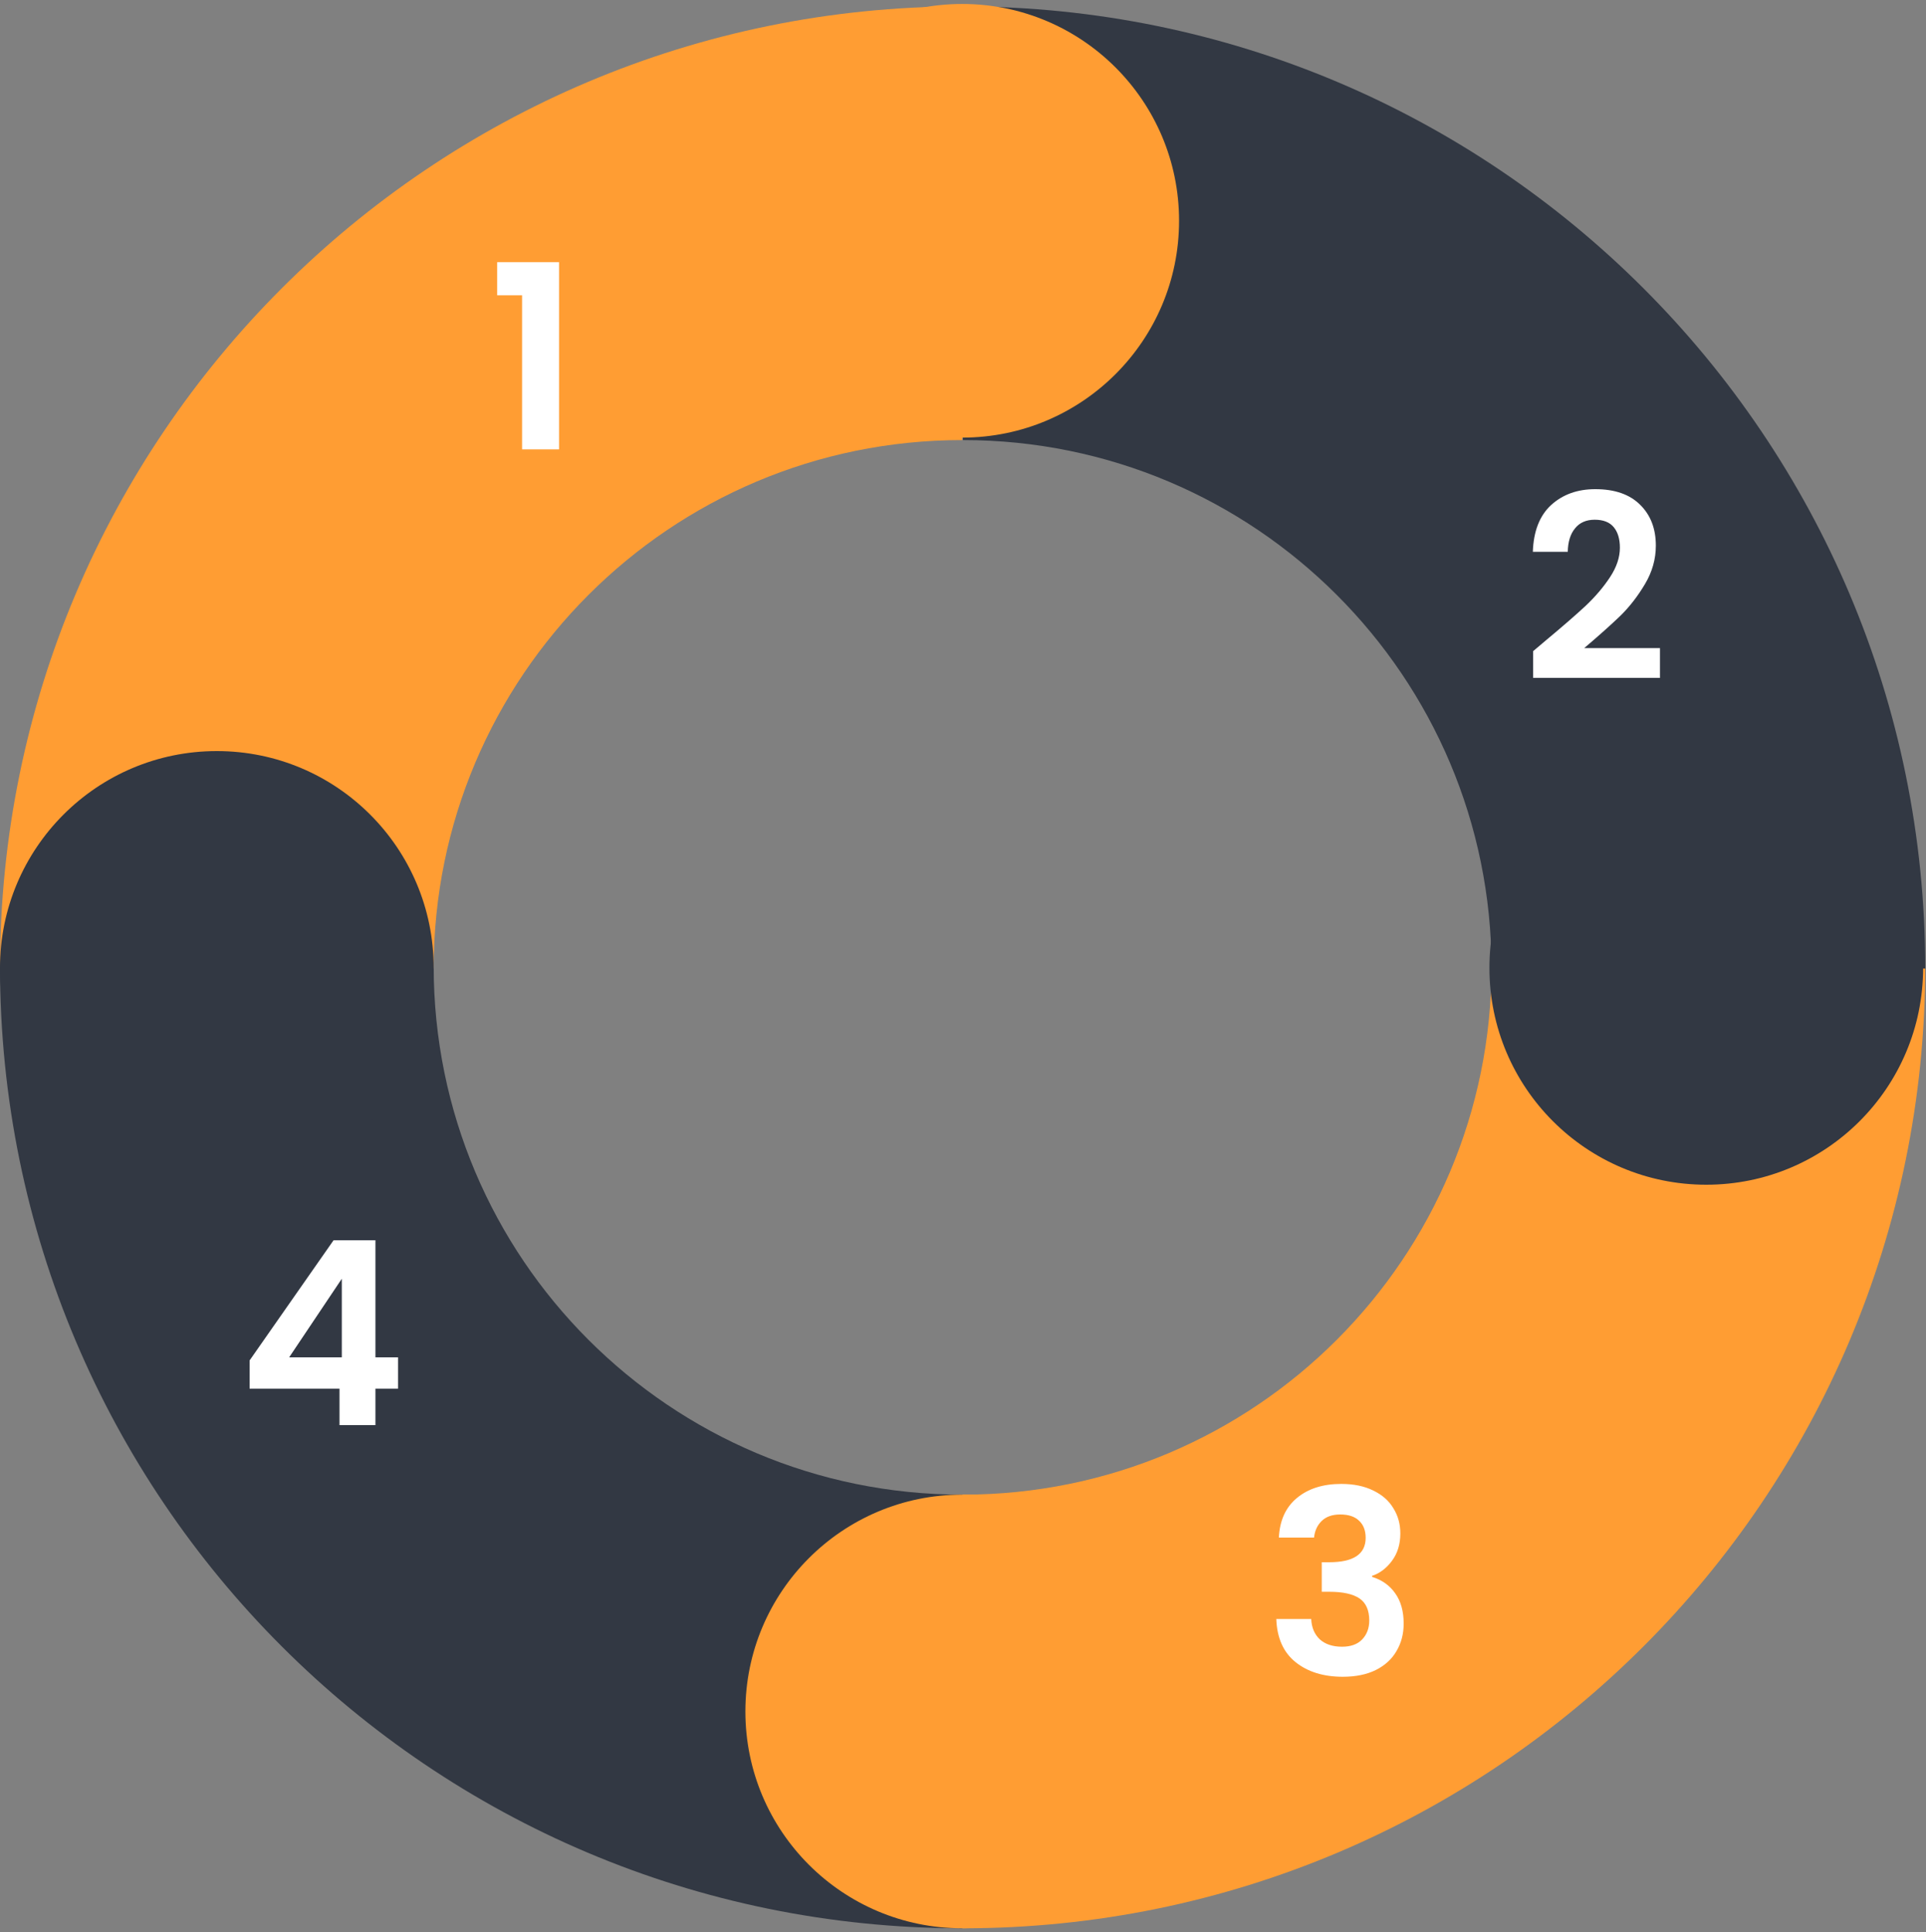 <svg width="300" height="301" viewBox="0 0 300 301" fill="none" xmlns="http://www.w3.org/2000/svg">
<rect x="0" y="0" width="300" height="301" fill="#808080" stroke="none"/>
<path d="M67.551 150.5C67.551 195.97 104.411 232.83 149.881 232.83L149.881 300.383C67.103 300.383 -0.002 233.278 -0.002 150.5L67.551 150.5Z" fill="#323843"/>
<path d="M149.881 68.553C104.411 68.553 67.551 105.413 67.551 150.883L-0.002 150.883C-0.002 68.105 67.103 1 149.881 1L149.881 68.553Z" fill="#FF9D33"/>
<path d="M232.328 150.5C232.328 195.97 195.468 232.83 149.998 232.83L149.998 300.383C232.776 300.383 299.881 233.278 299.881 150.5L232.328 150.5Z" fill="#FF9D33"/>
<path d="M149.998 68.553C195.468 68.553 232.328 105.413 232.328 150.883L299.881 150.883C299.881 68.105 232.776 1 149.998 1L149.998 68.553Z" fill="#323843"/>
<circle cx="149.88" cy="266.606" r="33.776" transform="rotate(-180 149.88 266.606)" fill="#FF9D33"/>
<circle cx="33.774" cy="150.776" r="33.776" transform="rotate(-180 33.774 150.776)" fill="#323843"/>
<circle cx="265.774" cy="150.776" r="33.776" transform="rotate(-180 265.774 150.776)" fill="#323843"/>
<circle cx="149.88" cy="34.394" r="33.776" transform="rotate(-180 149.88 34.394)" fill="#FF9D33"/>
<path d="M77.44 46V40.84H87.08V70H81.32V46H77.44Z" fill="white"/>
<path d="M240.88 99.68C243.44 97.547 245.48 95.773 247 94.36C248.52 92.92 249.787 91.427 250.8 89.88C251.813 88.333 252.32 86.813 252.32 85.32C252.32 83.96 252 82.893 251.36 82.12C250.72 81.347 249.733 80.96 248.4 80.96C247.067 80.96 246.04 81.413 245.32 82.32C244.6 83.2 244.227 84.413 244.2 85.96H238.76C238.867 82.76 239.813 80.333 241.6 78.68C243.413 77.027 245.707 76.2 248.48 76.2C251.52 76.2 253.853 77.013 255.48 78.64C257.107 80.24 257.92 82.36 257.92 85C257.92 87.08 257.36 89.067 256.24 90.96C255.12 92.853 253.84 94.507 252.4 95.92C250.96 97.307 249.08 98.987 246.76 100.96H258.56V105.6H238.8V101.44L240.88 99.68Z" fill="white"/>
<path d="M199.2 239.52C199.333 236.853 200.267 234.8 202 233.36C203.76 231.893 206.067 231.16 208.92 231.16C210.867 231.16 212.533 231.507 213.92 232.2C215.307 232.867 216.347 233.787 217.04 234.96C217.76 236.107 218.12 237.413 218.12 238.88C218.12 240.56 217.68 241.987 216.8 243.16C215.947 244.307 214.92 245.08 213.72 245.48V245.64C215.267 246.12 216.467 246.973 217.32 248.2C218.2 249.427 218.64 251 218.64 252.92C218.64 254.52 218.267 255.947 217.52 257.2C216.8 258.453 215.72 259.44 214.28 260.16C212.867 260.853 211.16 261.2 209.16 261.2C206.147 261.2 203.693 260.44 201.8 258.92C199.907 257.4 198.907 255.16 198.8 252.2H204.24C204.293 253.507 204.733 254.56 205.56 255.36C206.413 256.133 207.573 256.52 209.04 256.52C210.4 256.52 211.44 256.147 212.16 255.4C212.907 254.627 213.28 253.64 213.28 252.44C213.28 250.84 212.773 249.693 211.76 249C210.747 248.307 209.173 247.96 207.04 247.96H205.88V243.36H207.04C210.827 243.36 212.72 242.093 212.72 239.56C212.72 238.413 212.373 237.52 211.68 236.88C211.013 236.24 210.04 235.92 208.76 235.92C207.507 235.92 206.533 236.267 205.84 236.96C205.173 237.627 204.787 238.48 204.68 239.52H199.2Z" fill="white"/>
<path d="M38.88 216.32V211.92L51.96 193.2H58.48V211.44H62V216.32H58.48V222H52.88V216.32H38.88ZM53.24 199.2L45.04 211.44H53.24V199.2Z" fill="white"/>
</svg>
